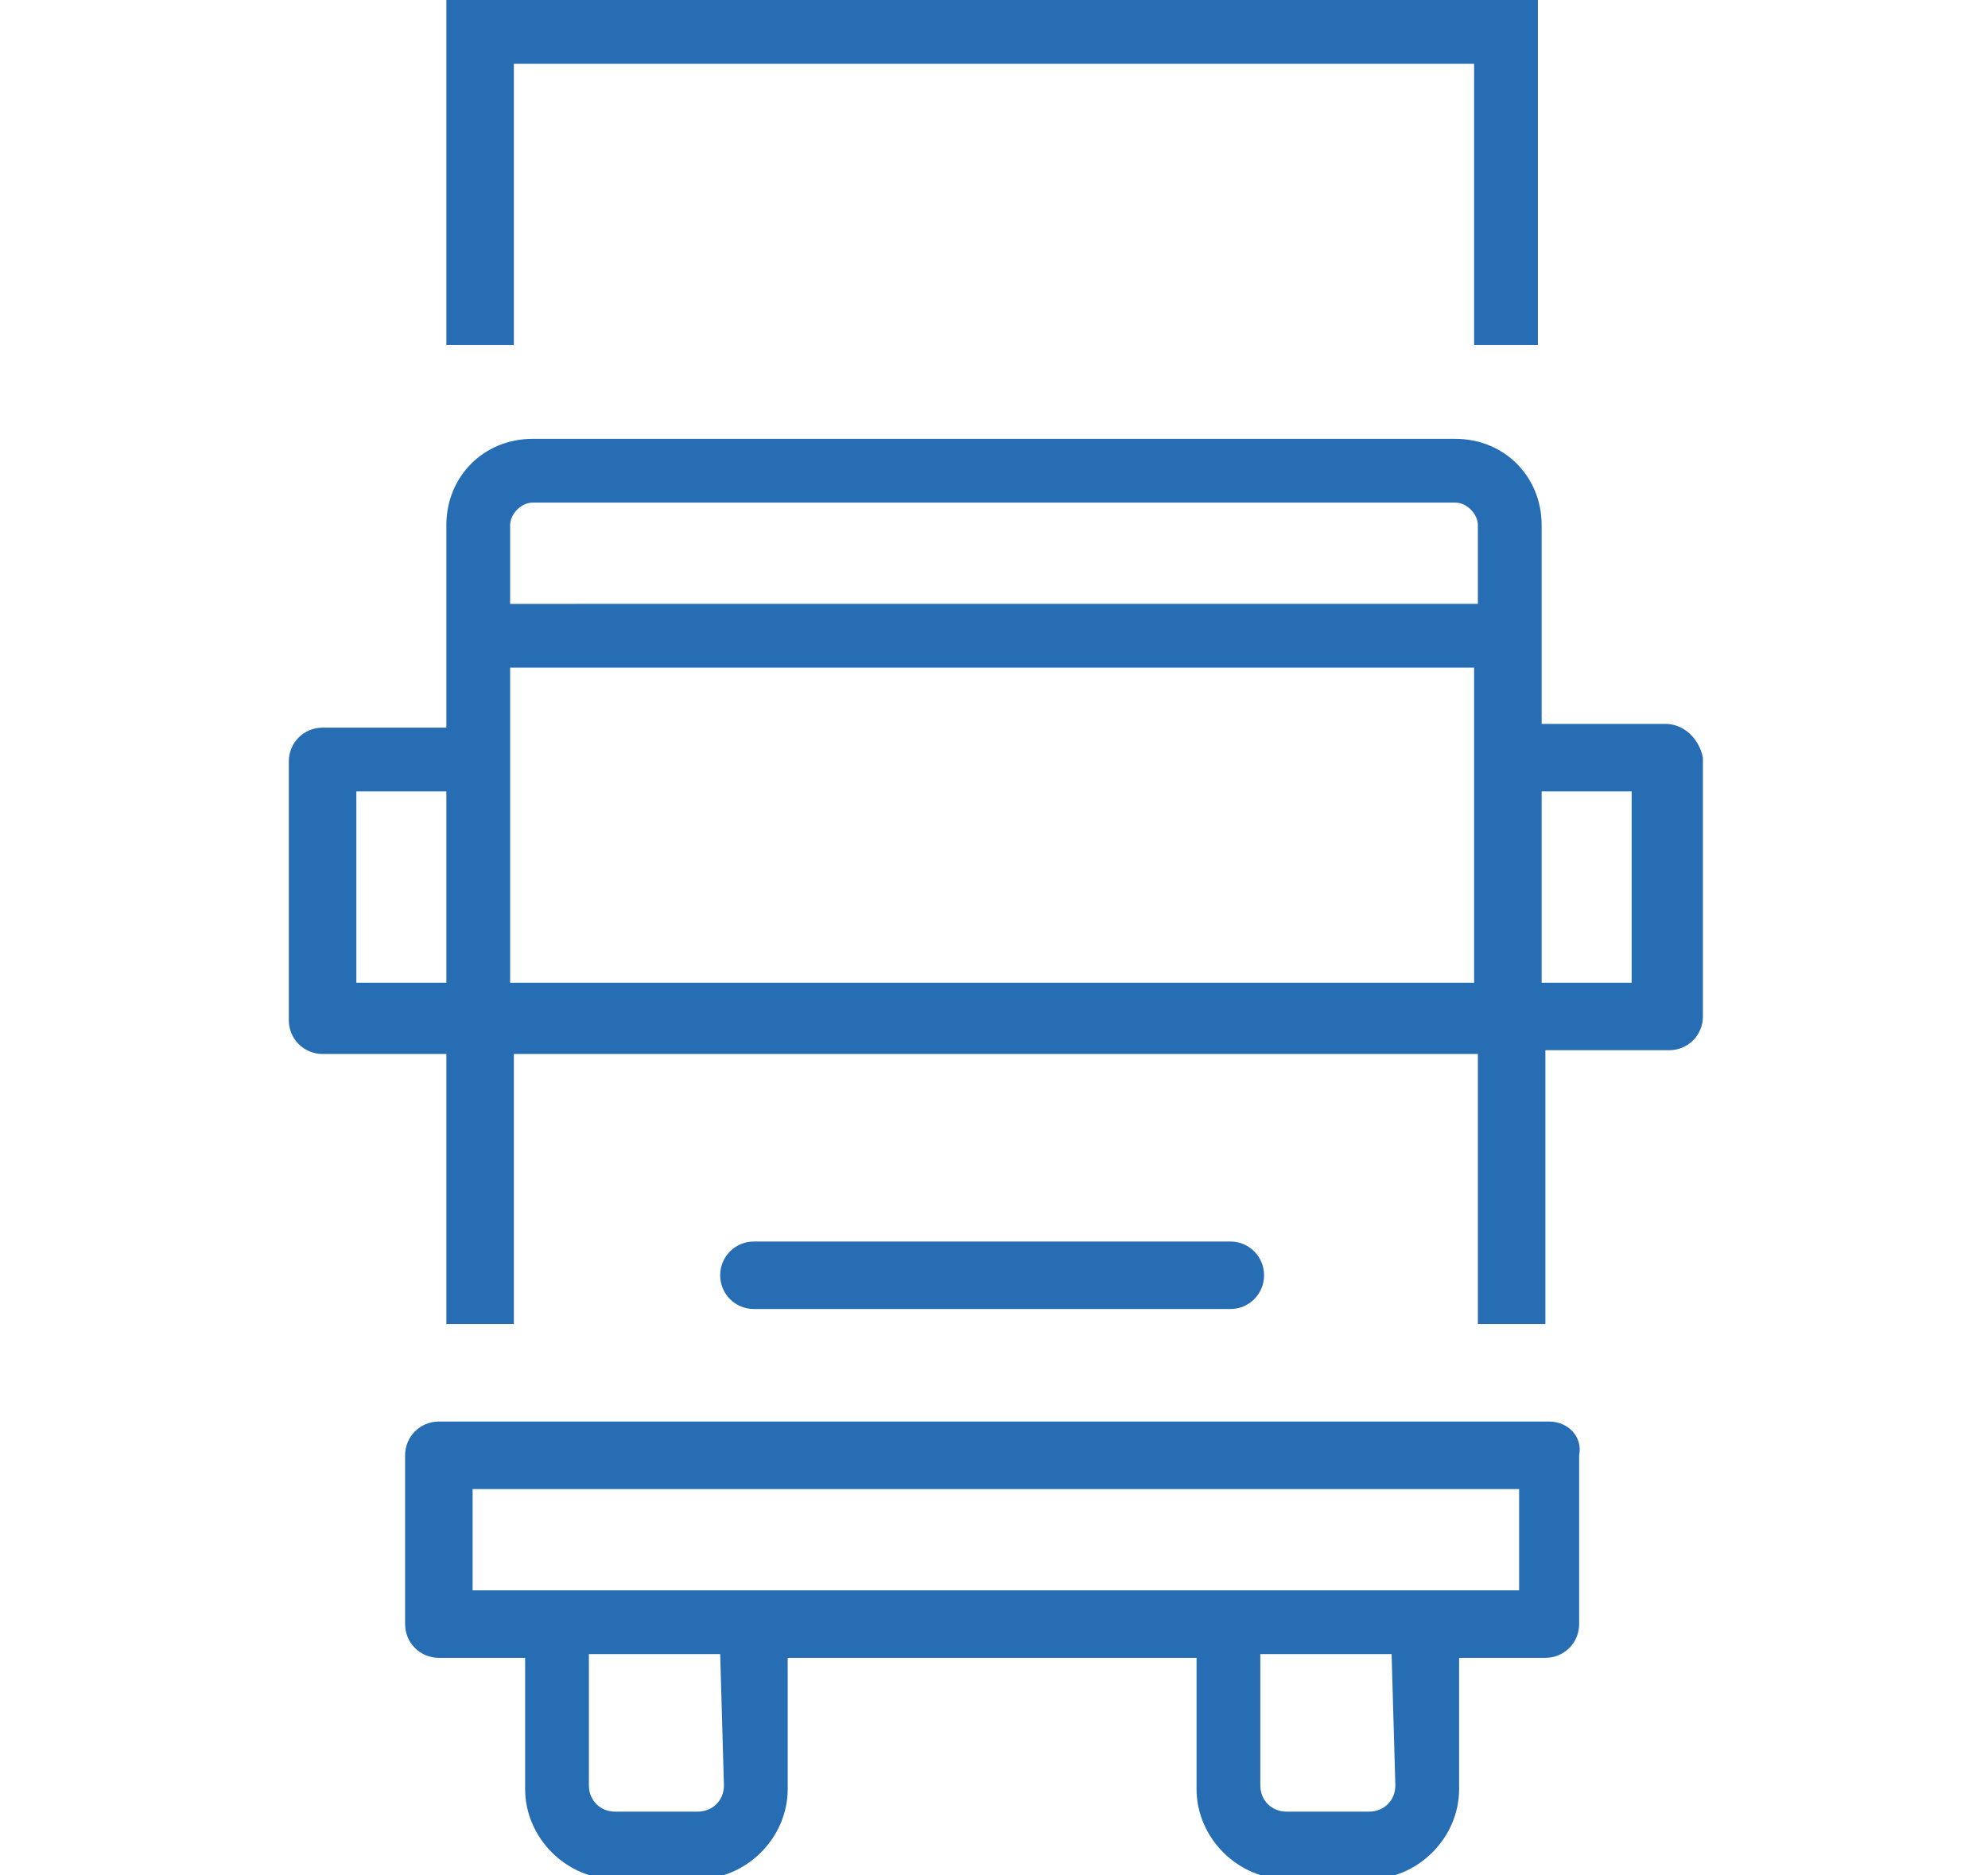 <?xml version="1.0" encoding="UTF-8"?> <svg xmlns="http://www.w3.org/2000/svg" xmlns:xlink="http://www.w3.org/1999/xlink" version="1.1" id="Livello_1" x="0px" y="0px" viewBox="0 0 53 50" style="enable-background:new 0 0 53 50;" xml:space="preserve"> <style type="text/css"> .st0{fill:#276DB4;} </style> <g> <polygon class="st0" points="13.7,1.7 39.3,1.7 39.3,9.2 41,9.2 41,0 11.9,0 11.9,9.2 13.7,9.2 "></polygon> <path class="st0" d="M41.3,37.9H11.7c-0.5,0-0.9,0.4-0.9,0.9v4.5c0,0.5,0.4,0.9,0.9,0.9H14v3.5c0,1.3,1.1,2.4,2.4,2.4h2.2 c1.3,0,2.4-1.1,2.4-2.4v-3.5h10.9v3.5c0,1.3,1.1,2.4,2.4,2.4h2.2c1.3,0,2.4-1.1,2.4-2.4v-3.5h2.3c0.5,0,0.9-0.4,0.9-0.9v-4.5 C42.2,38.3,41.8,37.9,41.3,37.9z M19.3,47.6c0,0.4-0.3,0.7-0.7,0.7h-2.2c-0.4,0-0.7-0.3-0.7-0.7v-3.5h3.5L19.3,47.6L19.3,47.6z M37.2,47.6c0,0.4-0.3,0.7-0.7,0.7h-2.2c-0.4,0-0.7-0.3-0.7-0.7v-3.5h3.5L37.2,47.6L37.2,47.6z M40.4,42.4H12.6v-2.7h27.9V42.4z"></path> <path class="st0" d="M44.4,19.3h-3.3V14c0-1.3-1-2.3-2.3-2.3H14.2c-1.3,0-2.3,1-2.3,2.3v5.4H8.6c-0.5,0-0.9,0.4-0.9,0.9v6.9 c0,0.5,0.4,0.9,0.9,0.9h3.3v7.2h1.8v-7.2h25.7v7.2h1.8V28h3.3c0.5,0,0.9-0.4,0.9-0.9v-6.9C45.3,19.7,44.9,19.3,44.4,19.3z M14.2,13.4h24.6c0.3,0,0.6,0.3,0.6,0.6v2.1H13.6V14C13.6,13.7,13.9,13.4,14.2,13.4z M9.5,26.2v-5.1h2.4v5.1H9.5z M13.6,26.2v-8.4 h25.7v8.4H13.6z M43.5,26.2h-2.4v-5.1h2.4V26.2z"></path> <path class="st0" d="M32.8,34.9c0.5,0,0.9-0.4,0.9-0.9c0-0.5-0.4-0.9-0.9-0.9H20.1c-0.5,0-0.9,0.4-0.9,0.9c0,0.5,0.4,0.9,0.9,0.9 H32.8z"></path> </g> </svg> 